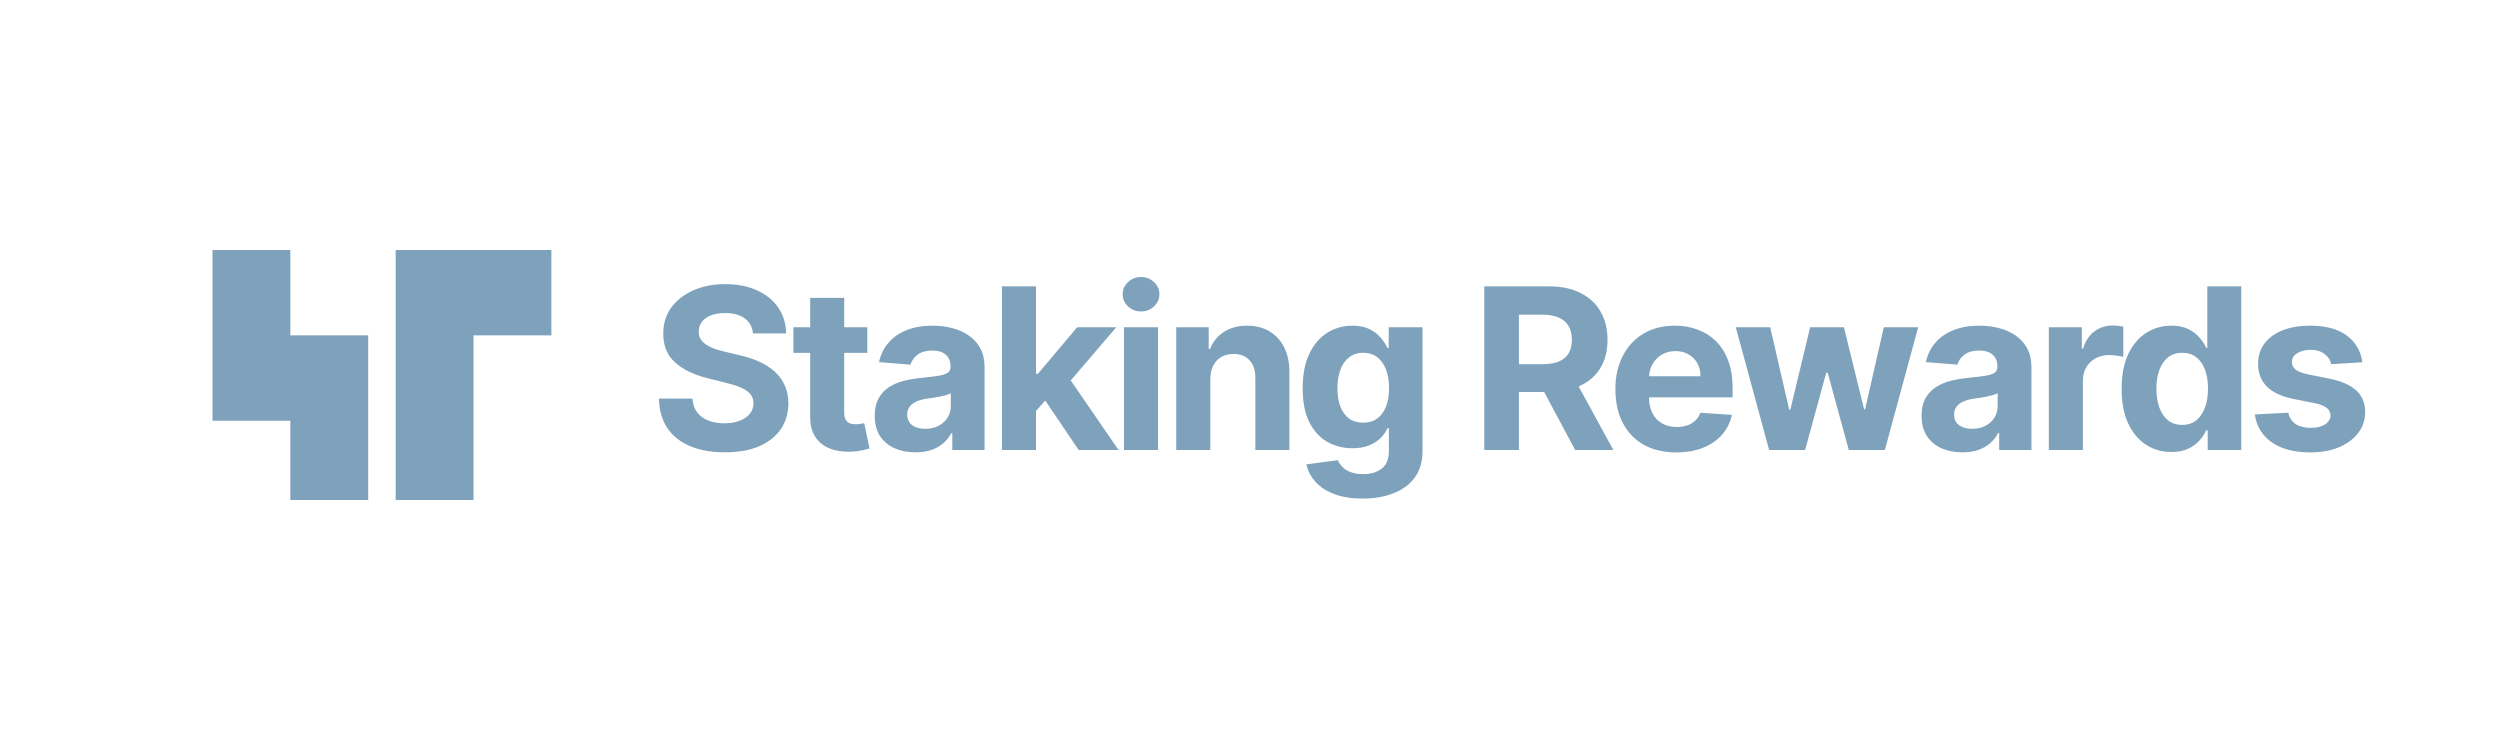 <svg width="200" height="60" viewBox="0 0 200 60" fill="none" xmlns="http://www.w3.org/2000/svg">
<g opacity="0.8">
<path fill-rule="evenodd" clip-rule="evenodd" d="M23.228 20V26.829H29.456V40H23.228L23.228 33.658L17 33.658V20H23.228ZM37.882 40H31.654V20H44.11V26.829H37.882V40Z" fill="#5E89AB"/>
</g>
<path opacity="0.8" d="M60.239 26.674C60.188 26.158 59.969 25.758 59.581 25.472C59.193 25.187 58.667 25.044 58.002 25.044C57.55 25.044 57.169 25.108 56.858 25.236C56.547 25.359 56.308 25.532 56.142 25.754C55.98 25.975 55.899 26.227 55.899 26.508C55.891 26.742 55.94 26.947 56.046 27.121C56.157 27.296 56.308 27.447 56.5 27.575C56.692 27.699 56.913 27.808 57.165 27.901C57.416 27.991 57.685 28.067 57.97 28.131L59.146 28.413C59.717 28.541 60.242 28.711 60.719 28.924C61.196 29.137 61.609 29.399 61.959 29.71C62.308 30.021 62.579 30.388 62.771 30.81C62.967 31.232 63.067 31.715 63.071 32.261C63.067 33.062 62.862 33.756 62.457 34.344C62.057 34.928 61.477 35.382 60.719 35.706C59.965 36.026 59.055 36.185 57.989 36.185C56.932 36.185 56.012 36.023 55.228 35.7C54.448 35.376 53.839 34.896 53.4 34.261C52.965 33.622 52.737 32.832 52.716 31.89H55.394C55.424 32.329 55.55 32.695 55.771 32.989C55.997 33.279 56.298 33.499 56.673 33.648C57.052 33.793 57.48 33.865 57.957 33.865C58.426 33.865 58.833 33.797 59.178 33.66C59.528 33.524 59.798 33.334 59.99 33.092C60.182 32.849 60.278 32.57 60.278 32.254C60.278 31.96 60.19 31.713 60.016 31.513C59.845 31.312 59.594 31.142 59.261 31.001C58.933 30.861 58.531 30.733 58.053 30.618L56.628 30.26C55.524 29.991 54.653 29.572 54.014 29.001C53.374 28.43 53.057 27.66 53.061 26.693C53.057 25.901 53.268 25.208 53.694 24.616C54.124 24.023 54.715 23.561 55.465 23.229C56.215 22.896 57.067 22.73 58.021 22.73C58.993 22.73 59.841 22.896 60.565 23.229C61.294 23.561 61.861 24.023 62.266 24.616C62.67 25.208 62.879 25.894 62.892 26.674H60.239ZM69.384 26.182V28.227H63.471V26.182H69.384ZM64.814 23.829H67.537V32.983C67.537 33.234 67.575 33.43 67.652 33.571C67.728 33.707 67.835 33.803 67.971 33.859C68.112 33.914 68.274 33.942 68.457 33.942C68.585 33.942 68.713 33.931 68.841 33.91C68.968 33.884 69.066 33.865 69.135 33.852L69.563 35.879C69.427 35.921 69.235 35.97 68.988 36.026C68.74 36.085 68.44 36.121 68.086 36.134C67.43 36.16 66.855 36.072 66.36 35.872C65.87 35.672 65.489 35.361 65.216 34.939C64.944 34.517 64.809 33.984 64.814 33.341V23.829ZM73.237 36.185C72.611 36.185 72.053 36.077 71.563 35.859C71.073 35.638 70.685 35.312 70.399 34.881C70.118 34.447 69.977 33.906 69.977 33.258C69.977 32.712 70.078 32.254 70.278 31.884C70.478 31.513 70.751 31.215 71.096 30.989C71.441 30.763 71.833 30.592 72.272 30.477C72.715 30.362 73.18 30.281 73.666 30.234C74.237 30.175 74.697 30.119 75.046 30.068C75.396 30.013 75.649 29.932 75.807 29.825C75.965 29.719 76.043 29.561 76.043 29.352V29.314C76.043 28.909 75.916 28.596 75.66 28.374C75.409 28.153 75.051 28.042 74.586 28.042C74.096 28.042 73.706 28.151 73.416 28.368C73.127 28.581 72.935 28.849 72.841 29.173L70.323 28.969C70.45 28.372 70.702 27.857 71.077 27.422C71.452 26.983 71.936 26.646 72.528 26.412C73.124 26.173 73.815 26.054 74.599 26.054C75.144 26.054 75.666 26.118 76.165 26.246C76.668 26.374 77.113 26.572 77.501 26.84C77.893 27.109 78.202 27.454 78.428 27.876C78.654 28.293 78.766 28.794 78.766 29.378V36H76.184V34.639H76.107C75.95 34.945 75.739 35.216 75.475 35.45C75.21 35.68 74.893 35.861 74.522 35.994C74.151 36.121 73.723 36.185 73.237 36.185ZM74.017 34.306C74.418 34.306 74.772 34.227 75.078 34.07C75.385 33.908 75.626 33.69 75.801 33.418C75.975 33.145 76.063 32.836 76.063 32.491V31.449C75.977 31.504 75.86 31.555 75.711 31.602C75.566 31.645 75.402 31.685 75.219 31.724C75.036 31.758 74.852 31.79 74.669 31.82C74.486 31.845 74.32 31.869 74.171 31.89C73.851 31.937 73.572 32.011 73.333 32.114C73.095 32.216 72.909 32.354 72.777 32.529C72.645 32.7 72.579 32.913 72.579 33.168C72.579 33.539 72.713 33.822 72.982 34.019C73.254 34.21 73.6 34.306 74.017 34.306ZM82.626 33.175L82.633 29.908H83.029L86.174 26.182H89.3L85.075 31.116H84.429L82.626 33.175ZM80.159 36V22.909H82.882V36H80.159ZM86.295 36L83.406 31.724L85.222 29.8L89.485 36H86.295ZM89.916 36V26.182H92.639V36H89.916ZM91.284 24.916C90.879 24.916 90.531 24.782 90.242 24.514C89.956 24.241 89.813 23.915 89.813 23.535C89.813 23.16 89.956 22.839 90.242 22.57C90.531 22.298 90.879 22.161 91.284 22.161C91.688 22.161 92.034 22.298 92.319 22.57C92.609 22.839 92.754 23.16 92.754 23.535C92.754 23.915 92.609 24.241 92.319 24.514C92.034 24.782 91.688 24.916 91.284 24.916ZM96.823 30.324V36H94.1V26.182H96.695V27.914H96.81C97.028 27.343 97.392 26.891 97.903 26.559C98.415 26.222 99.035 26.054 99.763 26.054C100.445 26.054 101.04 26.203 101.547 26.501C102.054 26.8 102.448 27.226 102.729 27.78C103.01 28.329 103.151 28.986 103.151 29.749V36H100.428V30.234C100.432 29.634 100.279 29.165 99.968 28.828C99.657 28.487 99.228 28.317 98.683 28.317C98.317 28.317 97.993 28.396 97.711 28.553C97.434 28.711 97.217 28.941 97.059 29.244C96.906 29.542 96.827 29.902 96.823 30.324ZM109 39.886C108.118 39.886 107.362 39.765 106.731 39.522C106.105 39.283 105.606 38.957 105.236 38.544C104.865 38.131 104.624 37.666 104.513 37.151L107.032 36.812C107.108 37.008 107.23 37.191 107.396 37.361C107.562 37.532 107.782 37.668 108.054 37.771C108.331 37.877 108.668 37.93 109.064 37.93C109.657 37.93 110.145 37.785 110.528 37.496C110.916 37.21 111.11 36.731 111.11 36.057V34.261H110.995C110.875 34.534 110.697 34.792 110.458 35.035C110.219 35.278 109.912 35.476 109.537 35.629C109.162 35.783 108.715 35.859 108.195 35.859C107.458 35.859 106.787 35.689 106.182 35.348C105.581 35.003 105.101 34.477 104.743 33.769C104.39 33.057 104.213 32.158 104.213 31.072C104.213 29.959 104.394 29.03 104.756 28.285C105.118 27.539 105.6 26.981 106.201 26.61C106.806 26.239 107.469 26.054 108.189 26.054C108.738 26.054 109.199 26.148 109.569 26.335C109.94 26.518 110.238 26.749 110.464 27.026C110.694 27.298 110.871 27.567 110.995 27.831H111.097V26.182H113.801V36.096C113.801 36.931 113.596 37.63 113.187 38.193C112.778 38.755 112.211 39.177 111.487 39.458C110.767 39.744 109.938 39.886 109 39.886ZM109.058 33.814C109.497 33.814 109.868 33.705 110.17 33.488C110.477 33.266 110.711 32.951 110.873 32.542C111.04 32.129 111.123 31.634 111.123 31.059C111.123 30.484 111.042 29.985 110.88 29.563C110.718 29.137 110.483 28.807 110.177 28.572C109.87 28.338 109.497 28.221 109.058 28.221C108.611 28.221 108.233 28.342 107.927 28.585C107.62 28.824 107.388 29.156 107.23 29.582C107.072 30.009 106.993 30.501 106.993 31.059C106.993 31.626 107.072 32.116 107.23 32.529C107.392 32.938 107.624 33.256 107.927 33.481C108.233 33.703 108.611 33.814 109.058 33.814ZM118.745 36V22.909H123.91C124.898 22.909 125.742 23.086 126.441 23.44C127.144 23.789 127.679 24.285 128.045 24.929C128.416 25.568 128.602 26.32 128.602 27.185C128.602 28.055 128.414 28.803 128.039 29.429C127.664 30.051 127.121 30.528 126.409 30.861C125.702 31.193 124.845 31.359 123.839 31.359H120.381V29.135H123.392C123.92 29.135 124.359 29.062 124.709 28.918C125.058 28.773 125.318 28.555 125.489 28.266C125.663 27.976 125.751 27.616 125.751 27.185C125.751 26.751 125.663 26.384 125.489 26.086C125.318 25.788 125.056 25.562 124.702 25.408C124.353 25.251 123.912 25.172 123.379 25.172H121.513V36H118.745ZM125.815 30.043L129.068 36H126.013L122.829 30.043H125.815ZM134.103 36.192C133.093 36.192 132.223 35.987 131.495 35.578C130.77 35.165 130.212 34.581 129.82 33.827C129.428 33.068 129.232 32.171 129.232 31.136C129.232 30.126 129.428 29.239 129.82 28.477C130.212 27.714 130.764 27.119 131.475 26.693C132.191 26.267 133.031 26.054 133.994 26.054C134.642 26.054 135.245 26.158 135.803 26.367C136.365 26.572 136.855 26.881 137.273 27.294C137.695 27.707 138.023 28.227 138.257 28.854C138.492 29.476 138.609 30.204 138.609 31.04V31.788H130.318V30.1H136.046C136.046 29.708 135.961 29.361 135.79 29.058C135.62 28.756 135.383 28.519 135.081 28.349C134.782 28.174 134.435 28.087 134.039 28.087C133.625 28.087 133.259 28.183 132.939 28.374C132.624 28.562 132.377 28.815 132.198 29.135C132.019 29.45 131.927 29.802 131.923 30.19V31.794C131.923 32.28 132.012 32.7 132.191 33.053C132.375 33.407 132.632 33.68 132.965 33.871C133.297 34.063 133.691 34.159 134.147 34.159C134.45 34.159 134.727 34.117 134.978 34.031C135.23 33.946 135.445 33.818 135.624 33.648C135.803 33.477 135.939 33.269 136.033 33.021L138.551 33.188C138.424 33.793 138.162 34.321 137.765 34.773C137.373 35.22 136.866 35.57 136.244 35.821C135.626 36.068 134.912 36.192 134.103 36.192ZM141.532 36L138.861 26.182H141.616L143.137 32.778H143.226L144.812 26.182H147.515L149.126 32.74H149.209L150.705 26.182H153.454L150.788 36H147.905L146.218 29.825H146.096L144.409 36H141.532ZM156.986 36.185C156.359 36.185 155.801 36.077 155.311 35.859C154.821 35.638 154.433 35.312 154.148 34.881C153.867 34.447 153.726 33.906 153.726 33.258C153.726 32.712 153.826 32.254 154.026 31.884C154.227 31.513 154.499 31.215 154.845 30.989C155.19 30.763 155.582 30.592 156.021 30.477C156.464 30.362 156.928 30.281 157.414 30.234C157.985 30.175 158.445 30.119 158.795 30.068C159.144 30.013 159.398 29.932 159.555 29.825C159.713 29.719 159.792 29.561 159.792 29.352V29.314C159.792 28.909 159.664 28.596 159.408 28.374C159.157 28.153 158.799 28.042 158.335 28.042C157.845 28.042 157.455 28.151 157.165 28.368C156.875 28.581 156.683 28.849 156.59 29.173L154.071 28.969C154.199 28.372 154.45 27.857 154.825 27.422C155.2 26.983 155.684 26.646 156.276 26.412C156.873 26.173 157.563 26.054 158.347 26.054C158.893 26.054 159.415 26.118 159.913 26.246C160.416 26.374 160.862 26.572 161.249 26.84C161.641 27.109 161.95 27.454 162.176 27.876C162.402 28.293 162.515 28.794 162.515 29.378V36H159.933V34.639H159.856C159.698 34.945 159.487 35.216 159.223 35.45C158.959 35.68 158.641 35.861 158.271 35.994C157.9 36.121 157.472 36.185 156.986 36.185ZM157.766 34.306C158.166 34.306 158.52 34.227 158.827 34.07C159.134 33.908 159.374 33.69 159.549 33.418C159.724 33.145 159.811 32.836 159.811 32.491V31.449C159.726 31.504 159.609 31.555 159.46 31.602C159.315 31.645 159.151 31.685 158.967 31.724C158.784 31.758 158.601 31.79 158.418 31.82C158.234 31.845 158.068 31.869 157.919 31.89C157.6 31.937 157.32 32.011 157.082 32.114C156.843 32.216 156.658 32.354 156.526 32.529C156.394 32.7 156.328 32.913 156.328 33.168C156.328 33.539 156.462 33.822 156.73 34.019C157.003 34.21 157.348 34.306 157.766 34.306ZM163.908 36V26.182H166.548V27.895H166.65C166.829 27.285 167.129 26.825 167.551 26.514C167.973 26.199 168.459 26.041 169.008 26.041C169.145 26.041 169.292 26.05 169.449 26.067C169.607 26.084 169.746 26.107 169.865 26.137V28.553C169.737 28.515 169.56 28.481 169.334 28.451C169.109 28.421 168.902 28.406 168.714 28.406C168.314 28.406 167.956 28.494 167.641 28.668C167.329 28.839 167.082 29.077 166.899 29.384C166.72 29.691 166.631 30.045 166.631 30.445V36H163.908ZM173.714 36.16C172.968 36.16 172.293 35.968 171.687 35.584C171.087 35.197 170.609 34.628 170.256 33.878C169.906 33.124 169.731 32.199 169.731 31.104C169.731 29.979 169.913 29.043 170.275 28.298C170.637 27.548 171.119 26.987 171.719 26.616C172.324 26.241 172.987 26.054 173.707 26.054C174.257 26.054 174.715 26.148 175.082 26.335C175.452 26.518 175.751 26.749 175.976 27.026C176.207 27.298 176.381 27.567 176.501 27.831H176.584V22.909H179.3V36H176.616V34.428H176.501C176.373 34.7 176.192 34.971 175.957 35.239C175.727 35.504 175.427 35.723 175.056 35.898C174.69 36.072 174.242 36.16 173.714 36.16ZM174.577 33.993C175.016 33.993 175.386 33.874 175.689 33.635C175.996 33.392 176.23 33.053 176.392 32.619C176.558 32.184 176.641 31.675 176.641 31.091C176.641 30.507 176.56 30 176.398 29.57C176.236 29.139 176.002 28.807 175.695 28.572C175.388 28.338 175.016 28.221 174.577 28.221C174.129 28.221 173.752 28.342 173.445 28.585C173.138 28.828 172.906 29.165 172.748 29.595C172.591 30.026 172.512 30.524 172.512 31.091C172.512 31.662 172.591 32.167 172.748 32.606C172.91 33.041 173.143 33.381 173.445 33.629C173.752 33.871 174.129 33.993 174.577 33.993ZM188.988 28.982L186.495 29.135C186.453 28.922 186.361 28.73 186.22 28.56C186.08 28.385 185.894 28.246 185.664 28.144C185.438 28.038 185.168 27.984 184.853 27.984C184.431 27.984 184.075 28.074 183.785 28.253C183.495 28.428 183.35 28.662 183.35 28.956C183.35 29.19 183.444 29.389 183.632 29.55C183.819 29.712 184.141 29.842 184.597 29.94L186.374 30.298C187.328 30.494 188.04 30.81 188.509 31.244C188.978 31.679 189.212 32.25 189.212 32.957C189.212 33.601 189.022 34.166 188.643 34.651C188.268 35.137 187.752 35.516 187.096 35.789C186.444 36.057 185.692 36.192 184.84 36.192C183.54 36.192 182.505 35.921 181.733 35.38C180.966 34.834 180.517 34.093 180.384 33.156L183.063 33.015C183.144 33.411 183.34 33.714 183.651 33.923C183.962 34.127 184.36 34.229 184.846 34.229C185.323 34.229 185.707 34.138 185.997 33.955C186.291 33.767 186.44 33.526 186.444 33.232C186.44 32.985 186.335 32.783 186.131 32.625C185.926 32.463 185.611 32.34 185.185 32.254L183.485 31.916C182.526 31.724 181.812 31.391 181.343 30.918C180.879 30.445 180.647 29.842 180.647 29.109C180.647 28.479 180.817 27.935 181.158 27.479C181.503 27.023 181.987 26.672 182.609 26.425C183.235 26.178 183.968 26.054 184.808 26.054C186.048 26.054 187.024 26.316 187.735 26.84C188.451 27.364 188.869 28.078 188.988 28.982Z" fill="#5E89AB"/>
</svg>
